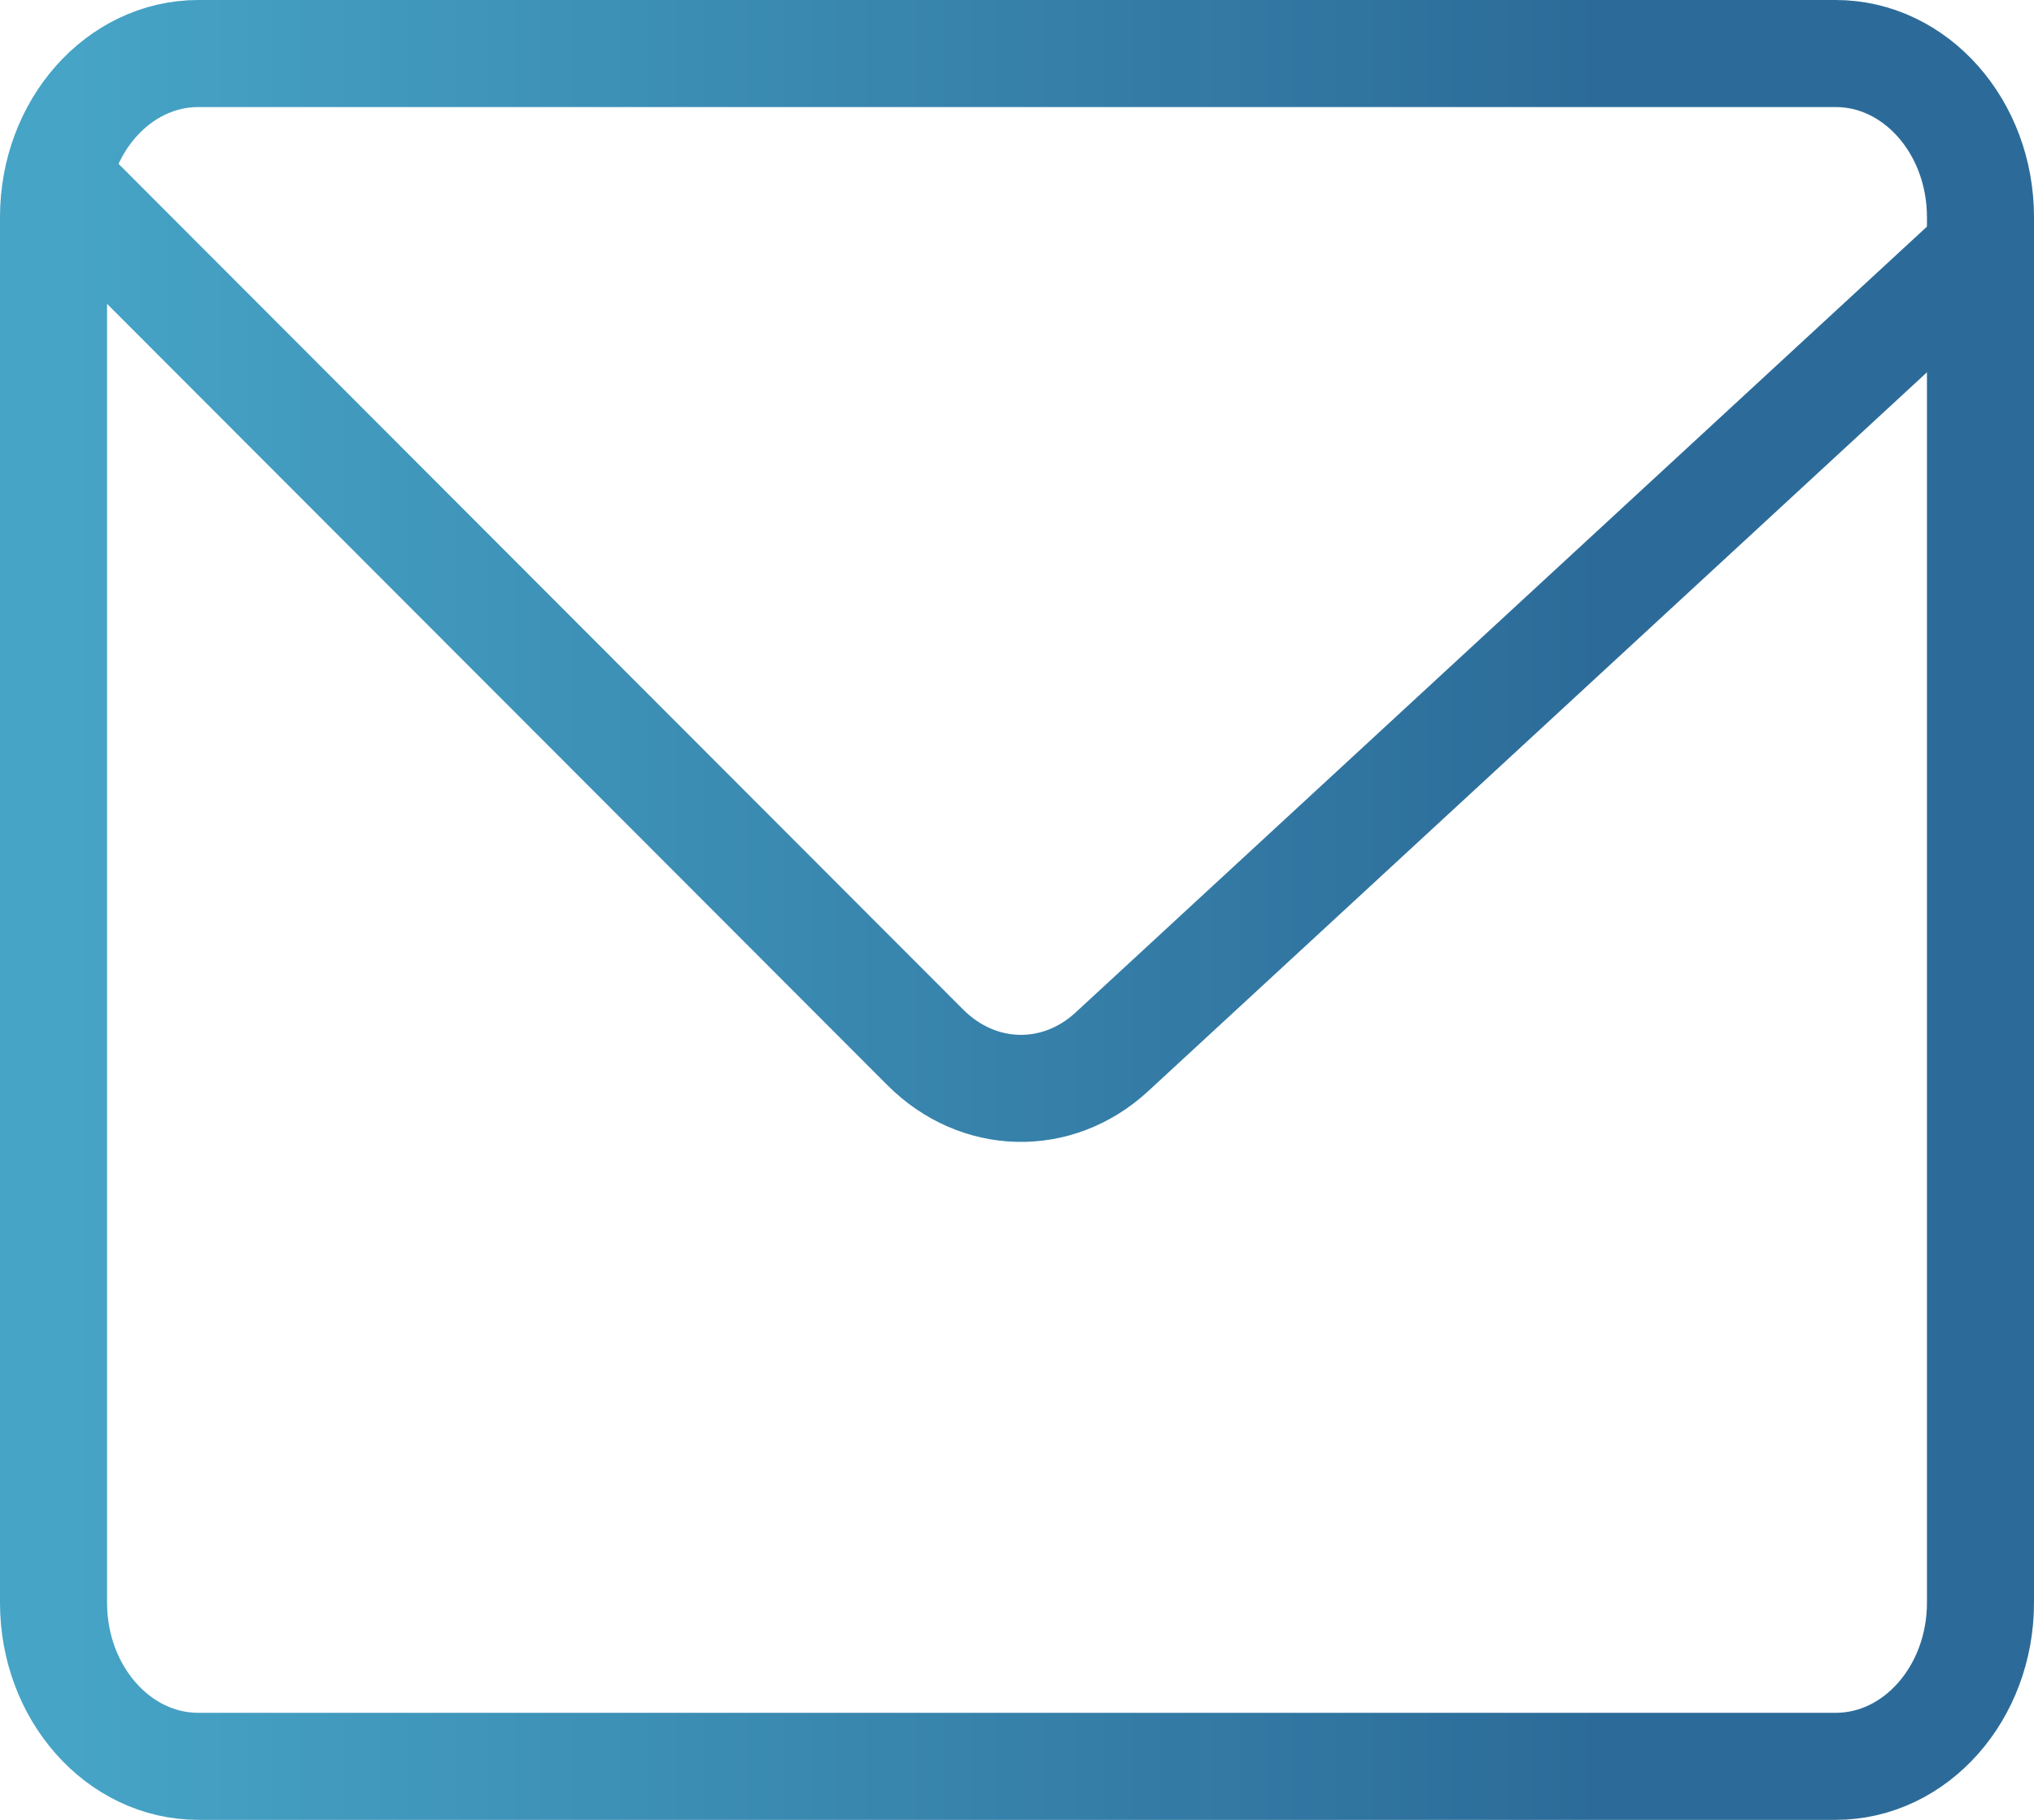 <svg width="38" height="34" viewBox="0 0 38 34" fill="none" xmlns="http://www.w3.org/2000/svg">
<path d="M34.294 1H3.706C2.212 1 1 2.369 1 4.057V29.943C1 31.631 2.212 33 3.706 33H34.294C35.788 33 37 31.631 37 29.943V4.057C37 2.369 35.788 1 34.294 1Z" stroke="url(#paint0_linear_128_38)" stroke-width="2" stroke-miterlimit="10"/>
<path d="M1 3.26L17.294 19.575C18.279 20.555 19.75 20.589 20.765 19.658L37 4.672" stroke="url(#paint1_linear_128_38)" stroke-width="2" stroke-miterlimit="10"/>
<defs>
<linearGradient id="paint0_linear_128_38" x1="1.358" y1="14.215" x2="37.407" y2="14.215" gradientUnits="userSpaceOnUse">
<stop stop-color="#46A4C6"/>
<stop offset="0.792" stop-color="#2C6B99"/>
<stop offset="1" stop-color="#2C6B99"/>
</linearGradient>
<linearGradient id="paint1_linear_128_38" x1="1.358" y1="10.311" x2="37.407" y2="10.311" gradientUnits="userSpaceOnUse">
<stop stop-color="#46A4C6"/>
<stop offset="0.792" stop-color="#2C6B99"/>
<stop offset="1" stop-color="#2C6B99"/>
</linearGradient>
</defs>
</svg>
